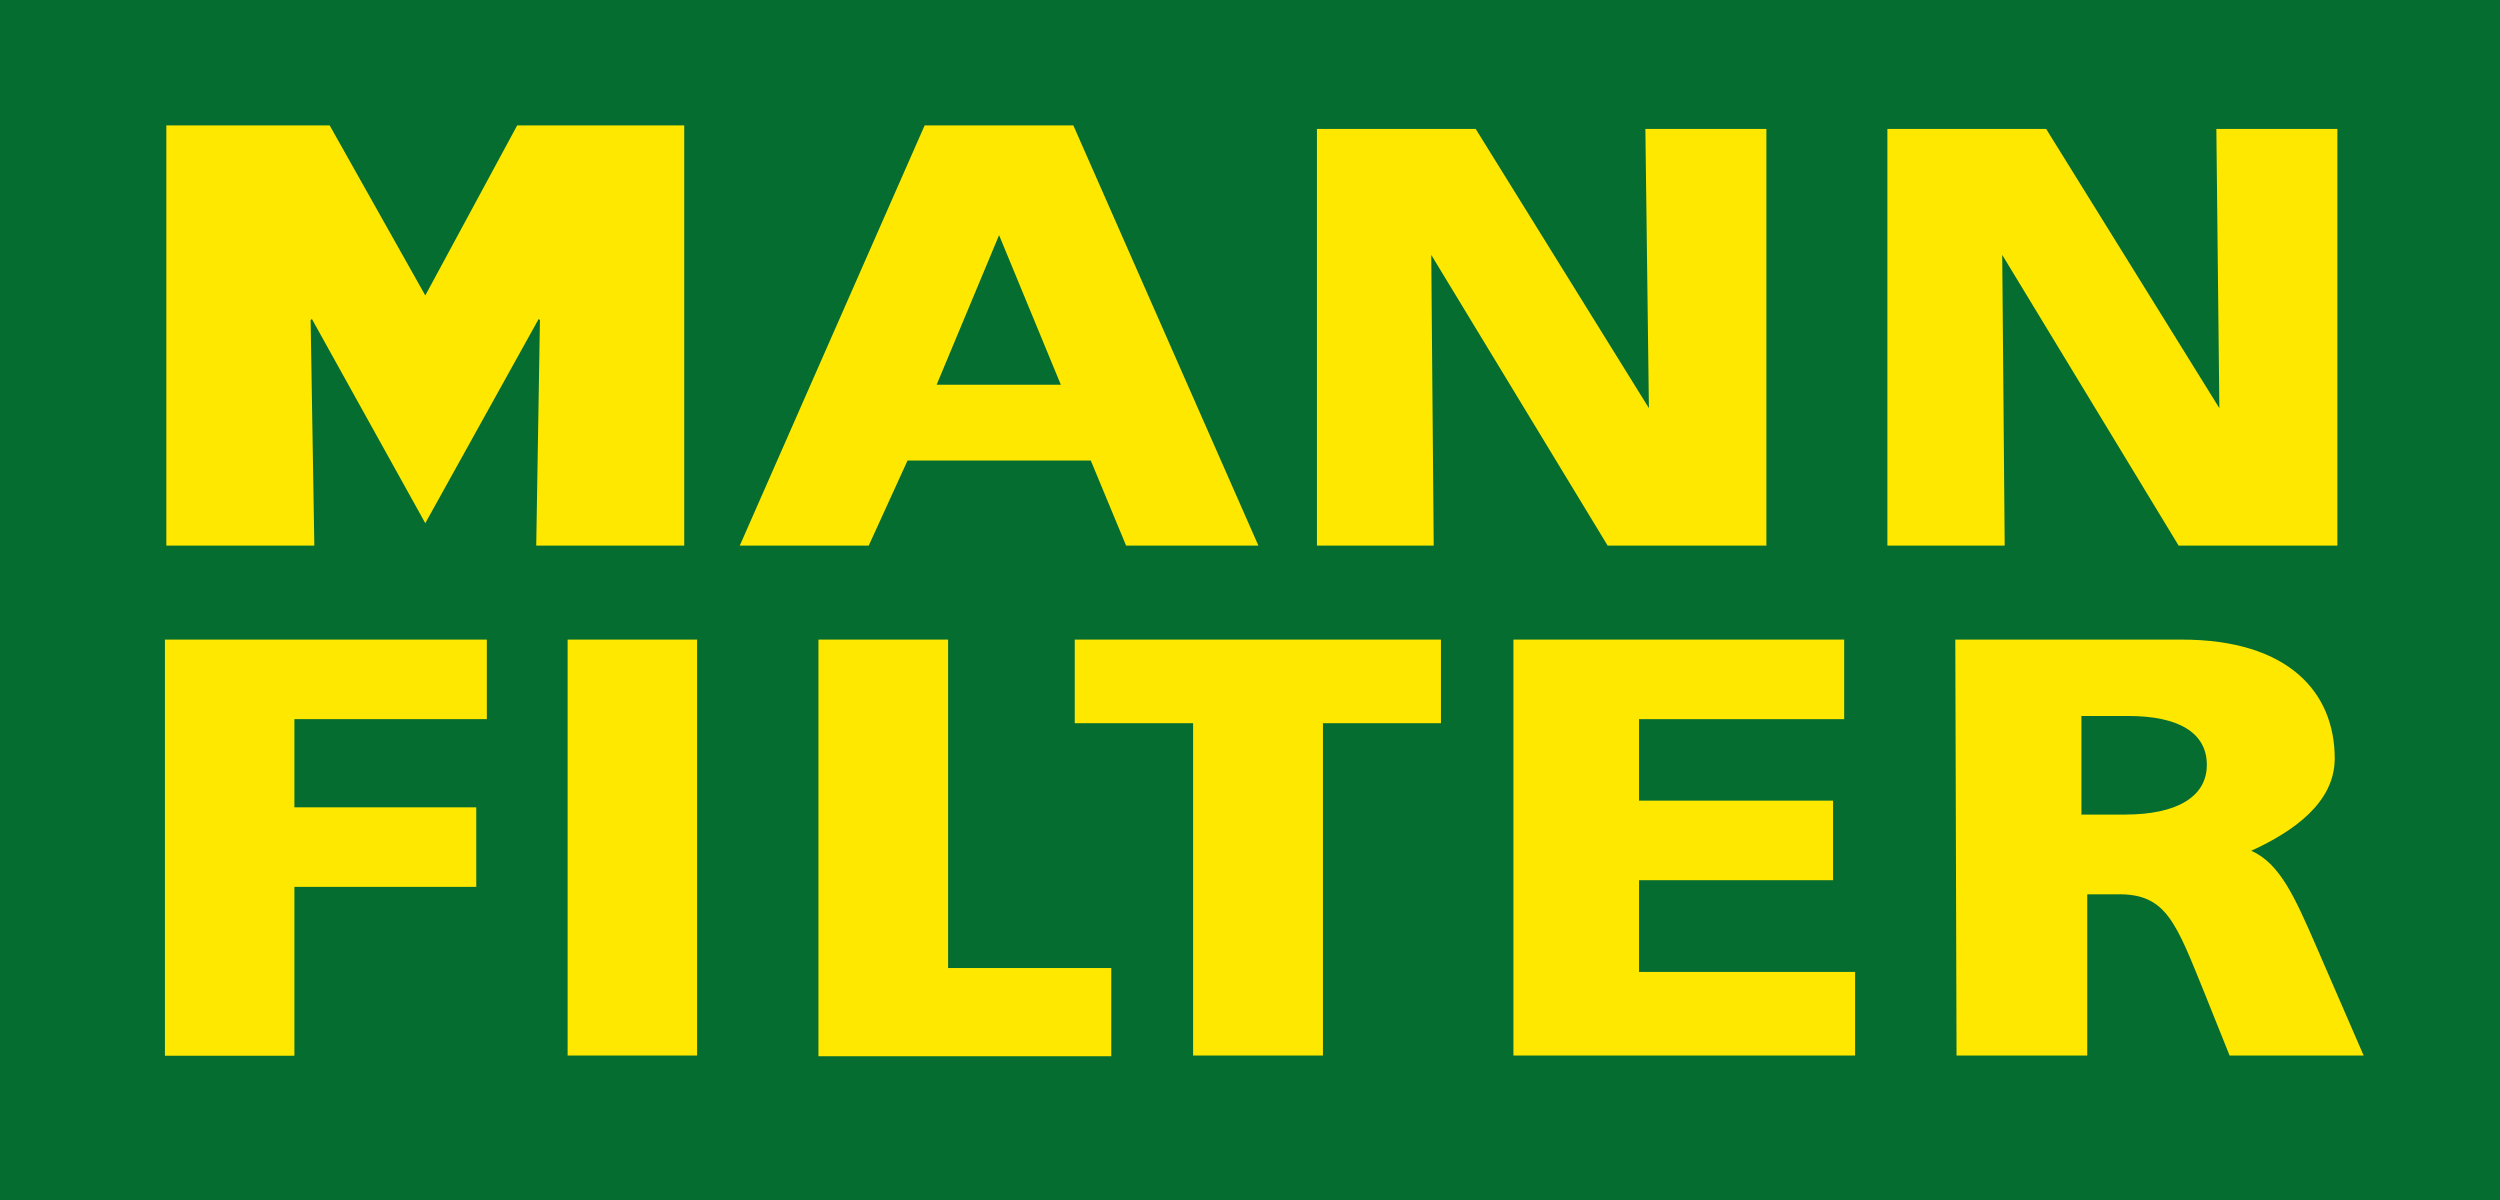 <svg id="a5f9ce60-633a-45e9-a754-817567f87cfc" data-name="Calque 1" xmlns="http://www.w3.org/2000/svg" viewBox="0 0 141.73 68.03"><title>004</title><rect width="141.73" height="68.03" style="fill:#066d31"/><path d="M17.82,30.93H9.43V7.11h9.26l5.42,9.64,5.21-9.64h9.47V30.93H30.4l.21-12.78-.07-.07L24.11,29.66,17.68,18.08l-.07.07Z" style="fill:#ffe800"/><path d="M52.42,7.11h8.43L71.34,30.93h-7.5l-2-4.82H51.45l-2.2,4.82H41.94Zm7.72,14.7-3.5-8.48L53.1,21.81Z" style="fill:#ffe800"/><path d="M107,7.31h9l9.82,15.83-.17-15.83h6.86V30.93h-9l-10-16.48.14,16.48H107Z" style="fill:#ffe800"/><path d="M74.66,7.31h9l9.82,15.83L93.28,7.31h6.86V30.93h-9l-10-16.48.14,16.48H74.66Z" style="fill:#ffe800"/><path d="M9.35,36.26H27.6v4.51H16.69v5H27v4.51H16.69v9.57H9.35Z" style="fill:#ffe800"/><path d="M32.18,36.26h7.34V59.84H32.18Z" style="fill:#ffe800"/><path d="M46.4,36.26h7.35V54.88H63v5H46.4Z" style="fill:#ffe800"/><path d="M60.93,41V36.26H81.69V41H75V59.84H67.64V41Z" style="fill:#ffe800"/><path d="M85.8,36.26h18.75v4.51H92.92v4.62h11V49.9h-11v5.2h12.25v4.74H85.8Z" style="fill:#ffe800"/><path d="M110.85,36.26h12.83c6.07,0,8.68,3,8.68,6.74,0,2.49-2.32,4.13-4.73,5.23,1.62.73,2.45,2.59,3.67,5.39L134,59.84H126.4L125,56.35c-1.65-4.05-2.17-5.71-5-5.65h-1.67v9.14h-7.41Zm9.61,9.92c2.94,0,4.65-1,4.65-2.82s-1.6-2.77-4.46-2.77H118v5.59Z" style="fill:#ffe800"/></svg>